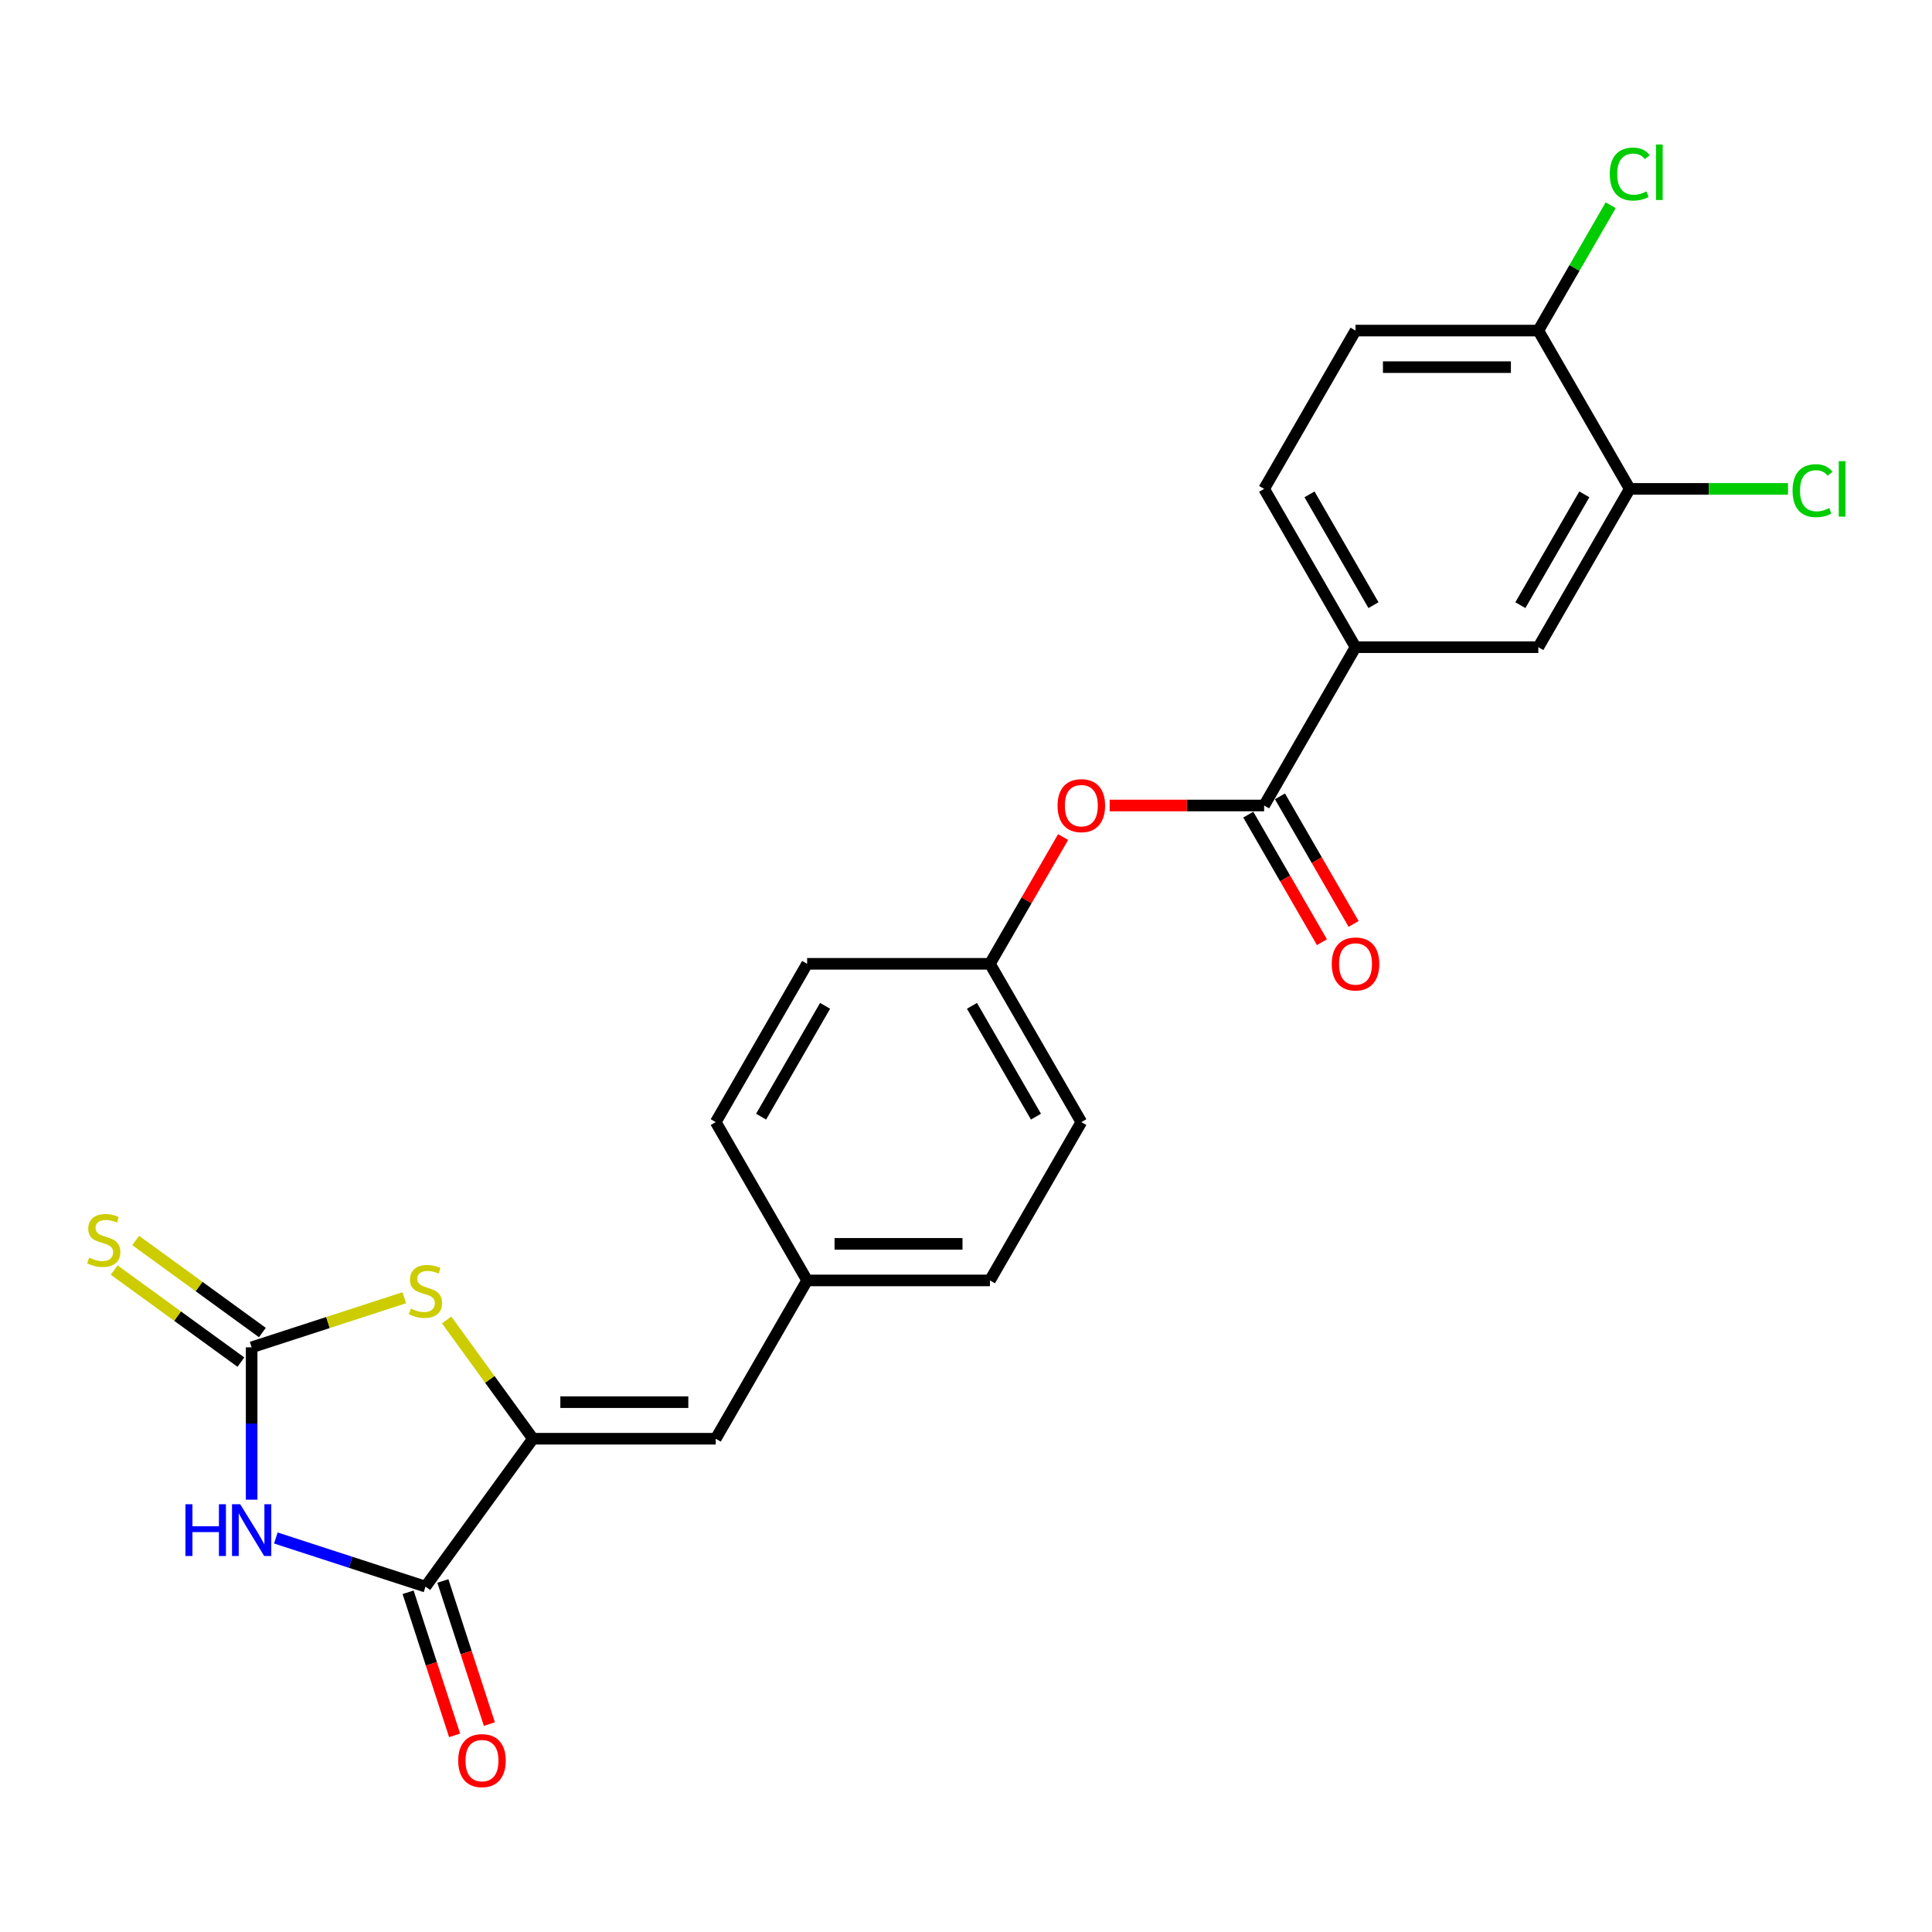 <?xml version='1.0' encoding='iso-8859-1'?>
<svg version='1.1' baseProfile='full'
              xmlns='http://www.w3.org/2000/svg'
                      xmlns:rdkit='http://www.rdkit.org/xml'
                      xmlns:xlink='http://www.w3.org/1999/xlink'
                  xml:space='preserve'
width='1000px' height='1000px' viewBox='0 0 1000 1000'>
<!-- END OF HEADER -->
<rect style='opacity:1.0;fill:#FFFFFF;stroke:none' width='1000' height='1000' x='0' y='0'> </rect>
<path class='bond-0' d='M 130.249,776.229 L 130.249,736.802' style='fill:none;fill-rule:evenodd;stroke:#0000FF;stroke-width:6px;stroke-linecap:butt;stroke-linejoin:miter;stroke-opacity:1' />
<path class='bond-0' d='M 130.249,736.802 L 130.249,697.376' style='fill:none;fill-rule:evenodd;stroke:#000000;stroke-width:6px;stroke-linecap:butt;stroke-linejoin:miter;stroke-opacity:1' />
<path class='bond-2' d='M 142.776,796.062 L 181.505,808.646' style='fill:none;fill-rule:evenodd;stroke:#0000FF;stroke-width:6px;stroke-linecap:butt;stroke-linejoin:miter;stroke-opacity:1' />
<path class='bond-2' d='M 181.505,808.646 L 220.234,821.23' style='fill:none;fill-rule:evenodd;stroke:#000000;stroke-width:6px;stroke-linecap:butt;stroke-linejoin:miter;stroke-opacity:1' />
<path class='bond-3' d='M 130.249,697.376 L 169.763,684.537' style='fill:none;fill-rule:evenodd;stroke:#000000;stroke-width:6px;stroke-linecap:butt;stroke-linejoin:miter;stroke-opacity:1' />
<path class='bond-3' d='M 169.763,684.537 L 209.277,671.698' style='fill:none;fill-rule:evenodd;stroke:#CCCC00;stroke-width:6px;stroke-linecap:butt;stroke-linejoin:miter;stroke-opacity:1' />
<path class='bond-10' d='M 135.81,689.721 L 103.016,665.895' style='fill:none;fill-rule:evenodd;stroke:#000000;stroke-width:6px;stroke-linecap:butt;stroke-linejoin:miter;stroke-opacity:1' />
<path class='bond-10' d='M 103.016,665.895 L 70.221,642.068' style='fill:none;fill-rule:evenodd;stroke:#CCCC00;stroke-width:6px;stroke-linecap:butt;stroke-linejoin:miter;stroke-opacity:1' />
<path class='bond-10' d='M 124.688,705.031 L 91.893,681.204' style='fill:none;fill-rule:evenodd;stroke:#000000;stroke-width:6px;stroke-linecap:butt;stroke-linejoin:miter;stroke-opacity:1' />
<path class='bond-10' d='M 91.893,681.204 L 59.098,657.377' style='fill:none;fill-rule:evenodd;stroke:#CCCC00;stroke-width:6px;stroke-linecap:butt;stroke-linejoin:miter;stroke-opacity:1' />
<path class='bond-1' d='M 275.847,744.684 L 220.234,821.23' style='fill:none;fill-rule:evenodd;stroke:#000000;stroke-width:6px;stroke-linecap:butt;stroke-linejoin:miter;stroke-opacity:1' />
<path class='bond-5' d='M 275.847,744.684 L 370.463,744.684' style='fill:none;fill-rule:evenodd;stroke:#000000;stroke-width:6px;stroke-linecap:butt;stroke-linejoin:miter;stroke-opacity:1' />
<path class='bond-5' d='M 290.04,725.761 L 356.271,725.761' style='fill:none;fill-rule:evenodd;stroke:#000000;stroke-width:6px;stroke-linecap:butt;stroke-linejoin:miter;stroke-opacity:1' />
<path class='bond-24' d='M 275.847,744.684 L 253.519,713.951' style='fill:none;fill-rule:evenodd;stroke:#000000;stroke-width:6px;stroke-linecap:butt;stroke-linejoin:miter;stroke-opacity:1' />
<path class='bond-24' d='M 253.519,713.951 L 231.19,683.218' style='fill:none;fill-rule:evenodd;stroke:#CCCC00;stroke-width:6px;stroke-linecap:butt;stroke-linejoin:miter;stroke-opacity:1' />
<path class='bond-11' d='M 211.235,824.153 L 223.269,861.189' style='fill:none;fill-rule:evenodd;stroke:#000000;stroke-width:6px;stroke-linecap:butt;stroke-linejoin:miter;stroke-opacity:1' />
<path class='bond-11' d='M 223.269,861.189 L 235.302,898.224' style='fill:none;fill-rule:evenodd;stroke:#FF0000;stroke-width:6px;stroke-linecap:butt;stroke-linejoin:miter;stroke-opacity:1' />
<path class='bond-11' d='M 229.232,818.306 L 241.266,855.341' style='fill:none;fill-rule:evenodd;stroke:#000000;stroke-width:6px;stroke-linecap:butt;stroke-linejoin:miter;stroke-opacity:1' />
<path class='bond-11' d='M 241.266,855.341 L 253.299,892.376' style='fill:none;fill-rule:evenodd;stroke:#FF0000;stroke-width:6px;stroke-linecap:butt;stroke-linejoin:miter;stroke-opacity:1' />
<path class='bond-4' d='M 654.31,416.925 L 614.335,416.925' style='fill:none;fill-rule:evenodd;stroke:#000000;stroke-width:6px;stroke-linecap:butt;stroke-linejoin:miter;stroke-opacity:1' />
<path class='bond-4' d='M 614.335,416.925 L 574.36,416.925' style='fill:none;fill-rule:evenodd;stroke:#FF0000;stroke-width:6px;stroke-linecap:butt;stroke-linejoin:miter;stroke-opacity:1' />
<path class='bond-6' d='M 654.31,416.925 L 701.618,334.986' style='fill:none;fill-rule:evenodd;stroke:#000000;stroke-width:6px;stroke-linecap:butt;stroke-linejoin:miter;stroke-opacity:1' />
<path class='bond-13' d='M 646.116,421.656 L 665.176,454.669' style='fill:none;fill-rule:evenodd;stroke:#000000;stroke-width:6px;stroke-linecap:butt;stroke-linejoin:miter;stroke-opacity:1' />
<path class='bond-13' d='M 665.176,454.669 L 684.236,487.682' style='fill:none;fill-rule:evenodd;stroke:#FF0000;stroke-width:6px;stroke-linecap:butt;stroke-linejoin:miter;stroke-opacity:1' />
<path class='bond-13' d='M 662.504,412.195 L 681.564,445.207' style='fill:none;fill-rule:evenodd;stroke:#000000;stroke-width:6px;stroke-linecap:butt;stroke-linejoin:miter;stroke-opacity:1' />
<path class='bond-13' d='M 681.564,445.207 L 700.624,478.22' style='fill:none;fill-rule:evenodd;stroke:#FF0000;stroke-width:6px;stroke-linecap:butt;stroke-linejoin:miter;stroke-opacity:1' />
<path class='bond-16' d='M 370.463,744.684 L 417.771,662.744' style='fill:none;fill-rule:evenodd;stroke:#000000;stroke-width:6px;stroke-linecap:butt;stroke-linejoin:miter;stroke-opacity:1' />
<path class='bond-8' d='M 701.618,334.986 L 796.234,334.986' style='fill:none;fill-rule:evenodd;stroke:#000000;stroke-width:6px;stroke-linecap:butt;stroke-linejoin:miter;stroke-opacity:1' />
<path class='bond-14' d='M 701.618,334.986 L 654.31,253.046' style='fill:none;fill-rule:evenodd;stroke:#000000;stroke-width:6px;stroke-linecap:butt;stroke-linejoin:miter;stroke-opacity:1' />
<path class='bond-14' d='M 710.91,313.233 L 677.794,255.876' style='fill:none;fill-rule:evenodd;stroke:#000000;stroke-width:6px;stroke-linecap:butt;stroke-linejoin:miter;stroke-opacity:1' />
<path class='bond-7' d='M 843.542,253.046 L 796.234,334.986' style='fill:none;fill-rule:evenodd;stroke:#000000;stroke-width:6px;stroke-linecap:butt;stroke-linejoin:miter;stroke-opacity:1' />
<path class='bond-7' d='M 820.057,255.876 L 786.942,313.233' style='fill:none;fill-rule:evenodd;stroke:#000000;stroke-width:6px;stroke-linecap:butt;stroke-linejoin:miter;stroke-opacity:1' />
<path class='bond-18' d='M 843.542,253.046 L 884.501,253.046' style='fill:none;fill-rule:evenodd;stroke:#000000;stroke-width:6px;stroke-linecap:butt;stroke-linejoin:miter;stroke-opacity:1' />
<path class='bond-18' d='M 884.501,253.046 L 925.46,253.046' style='fill:none;fill-rule:evenodd;stroke:#00CC00;stroke-width:6px;stroke-linecap:butt;stroke-linejoin:miter;stroke-opacity:1' />
<path class='bond-26' d='M 843.542,253.046 L 796.234,171.107' style='fill:none;fill-rule:evenodd;stroke:#000000;stroke-width:6px;stroke-linecap:butt;stroke-linejoin:miter;stroke-opacity:1' />
<path class='bond-9' d='M 550.266,433.256 L 531.326,466.061' style='fill:none;fill-rule:evenodd;stroke:#FF0000;stroke-width:6px;stroke-linecap:butt;stroke-linejoin:miter;stroke-opacity:1' />
<path class='bond-9' d='M 531.326,466.061 L 512.387,498.865' style='fill:none;fill-rule:evenodd;stroke:#000000;stroke-width:6px;stroke-linecap:butt;stroke-linejoin:miter;stroke-opacity:1' />
<path class='bond-12' d='M 796.234,171.107 L 701.618,171.107' style='fill:none;fill-rule:evenodd;stroke:#000000;stroke-width:6px;stroke-linecap:butt;stroke-linejoin:miter;stroke-opacity:1' />
<path class='bond-12' d='M 782.041,190.03 L 715.81,190.03' style='fill:none;fill-rule:evenodd;stroke:#000000;stroke-width:6px;stroke-linecap:butt;stroke-linejoin:miter;stroke-opacity:1' />
<path class='bond-19' d='M 796.234,171.107 L 814.96,138.671' style='fill:none;fill-rule:evenodd;stroke:#000000;stroke-width:6px;stroke-linecap:butt;stroke-linejoin:miter;stroke-opacity:1' />
<path class='bond-19' d='M 814.96,138.671 L 833.687,106.236' style='fill:none;fill-rule:evenodd;stroke:#00CC00;stroke-width:6px;stroke-linecap:butt;stroke-linejoin:miter;stroke-opacity:1' />
<path class='bond-15' d='M 654.31,253.046 L 701.618,171.107' style='fill:none;fill-rule:evenodd;stroke:#000000;stroke-width:6px;stroke-linecap:butt;stroke-linejoin:miter;stroke-opacity:1' />
<path class='bond-20' d='M 417.771,662.744 L 512.387,662.744' style='fill:none;fill-rule:evenodd;stroke:#000000;stroke-width:6px;stroke-linecap:butt;stroke-linejoin:miter;stroke-opacity:1' />
<path class='bond-20' d='M 431.963,643.821 L 498.194,643.821' style='fill:none;fill-rule:evenodd;stroke:#000000;stroke-width:6px;stroke-linecap:butt;stroke-linejoin:miter;stroke-opacity:1' />
<path class='bond-21' d='M 417.771,662.744 L 370.463,580.805' style='fill:none;fill-rule:evenodd;stroke:#000000;stroke-width:6px;stroke-linecap:butt;stroke-linejoin:miter;stroke-opacity:1' />
<path class='bond-17' d='M 512.387,498.865 L 417.771,498.865' style='fill:none;fill-rule:evenodd;stroke:#000000;stroke-width:6px;stroke-linecap:butt;stroke-linejoin:miter;stroke-opacity:1' />
<path class='bond-25' d='M 512.387,498.865 L 559.694,580.805' style='fill:none;fill-rule:evenodd;stroke:#000000;stroke-width:6px;stroke-linecap:butt;stroke-linejoin:miter;stroke-opacity:1' />
<path class='bond-25' d='M 503.095,520.618 L 536.21,577.975' style='fill:none;fill-rule:evenodd;stroke:#000000;stroke-width:6px;stroke-linecap:butt;stroke-linejoin:miter;stroke-opacity:1' />
<path class='bond-22' d='M 512.387,662.744 L 559.694,580.805' style='fill:none;fill-rule:evenodd;stroke:#000000;stroke-width:6px;stroke-linecap:butt;stroke-linejoin:miter;stroke-opacity:1' />
<path class='bond-23' d='M 370.463,580.805 L 417.771,498.865' style='fill:none;fill-rule:evenodd;stroke:#000000;stroke-width:6px;stroke-linecap:butt;stroke-linejoin:miter;stroke-opacity:1' />
<path class='bond-23' d='M 393.947,577.975 L 427.063,520.618' style='fill:none;fill-rule:evenodd;stroke:#000000;stroke-width:6px;stroke-linecap:butt;stroke-linejoin:miter;stroke-opacity:1' />
<path  class='atom-0' d='M 95.979 778.594
L 99.612 778.594
L 99.612 789.986
L 113.313 789.986
L 113.313 778.594
L 116.946 778.594
L 116.946 805.389
L 113.313 805.389
L 113.313 793.014
L 99.612 793.014
L 99.612 805.389
L 95.979 805.389
L 95.979 778.594
' fill='#0000FF'/>
<path  class='atom-0' d='M 124.326 778.594
L 133.106 792.786
Q 133.977 794.187, 135.377 796.722
Q 136.777 799.258, 136.853 799.41
L 136.853 778.594
L 140.411 778.594
L 140.411 805.389
L 136.74 805.389
L 127.316 789.872
Q 126.218 788.056, 125.045 785.974
Q 123.91 783.893, 123.569 783.249
L 123.569 805.389
L 120.087 805.389
L 120.087 778.594
L 124.326 778.594
' fill='#0000FF'/>
<path  class='atom-4' d='M 212.664 677.335
Q 212.967 677.448, 214.216 677.978
Q 215.465 678.508, 216.828 678.849
Q 218.228 679.151, 219.59 679.151
Q 222.126 679.151, 223.602 677.94
Q 225.078 676.691, 225.078 674.534
Q 225.078 673.058, 224.321 672.15
Q 223.602 671.242, 222.467 670.75
Q 221.331 670.258, 219.439 669.69
Q 217.055 668.971, 215.616 668.29
Q 214.216 667.608, 213.194 666.17
Q 212.21 664.732, 212.21 662.31
Q 212.21 658.941, 214.481 656.86
Q 216.79 654.778, 221.331 654.778
Q 224.435 654.778, 227.954 656.254
L 227.084 659.169
Q 223.867 657.844, 221.445 657.844
Q 218.833 657.844, 217.395 658.941
Q 215.957 660.001, 215.995 661.856
Q 215.995 663.294, 216.714 664.164
Q 217.471 665.035, 218.531 665.527
Q 219.628 666.019, 221.445 666.586
Q 223.867 667.343, 225.305 668.1
Q 226.743 668.857, 227.765 670.409
Q 228.825 671.923, 228.825 674.534
Q 228.825 678.243, 226.327 680.249
Q 223.867 682.217, 219.742 682.217
Q 217.357 682.217, 215.541 681.687
Q 213.762 681.195, 211.643 680.325
L 212.664 677.335
' fill='#CCCC00'/>
<path  class='atom-10' d='M 547.394 417.001
Q 547.394 410.567, 550.574 406.972
Q 553.753 403.377, 559.694 403.377
Q 565.636 403.377, 568.815 406.972
Q 571.995 410.567, 571.995 417.001
Q 571.995 423.511, 568.778 427.22
Q 565.561 430.891, 559.694 430.891
Q 553.79 430.891, 550.574 427.22
Q 547.394 423.549, 547.394 417.001
M 559.694 427.863
Q 563.782 427.863, 565.977 425.138
Q 568.21 422.375, 568.21 417.001
Q 568.21 411.741, 565.977 409.091
Q 563.782 406.404, 559.694 406.404
Q 555.607 406.404, 553.374 409.053
Q 551.179 411.703, 551.179 417.001
Q 551.179 422.413, 553.374 425.138
Q 555.607 427.863, 559.694 427.863
' fill='#FF0000'/>
<path  class='atom-11' d='M 46.134 650.959
Q 46.437 651.072, 47.686 651.602
Q 48.935 652.132, 50.297 652.473
Q 51.697 652.776, 53.06 652.776
Q 55.596 652.776, 57.072 651.564
Q 58.547 650.316, 58.547 648.158
Q 58.547 646.682, 57.791 645.774
Q 57.072 644.866, 55.936 644.374
Q 54.801 643.882, 52.908 643.314
Q 50.524 642.595, 49.086 641.914
Q 47.686 641.232, 46.664 639.794
Q 45.68 638.356, 45.68 635.934
Q 45.68 632.566, 47.951 630.484
Q 50.259 628.403, 54.801 628.403
Q 57.904 628.403, 61.424 629.879
L 60.553 632.793
Q 57.336 631.468, 54.914 631.468
Q 52.303 631.468, 50.865 632.566
Q 49.427 633.625, 49.464 635.48
Q 49.464 636.918, 50.184 637.788
Q 50.94 638.659, 52 639.151
Q 53.098 639.643, 54.914 640.211
Q 57.336 640.968, 58.775 641.724
Q 60.213 642.481, 61.235 644.033
Q 62.294 645.547, 62.294 648.158
Q 62.294 651.867, 59.796 653.873
Q 57.336 655.841, 53.211 655.841
Q 50.827 655.841, 49.01 655.311
Q 47.231 654.819, 45.112 653.949
L 46.134 650.959
' fill='#CCCC00'/>
<path  class='atom-12' d='M 237.172 911.29
Q 237.172 904.856, 240.351 901.261
Q 243.53 897.665, 249.472 897.665
Q 255.413 897.665, 258.593 901.261
Q 261.772 904.856, 261.772 911.29
Q 261.772 917.8, 258.555 921.509
Q 255.338 925.18, 249.472 925.18
Q 243.568 925.18, 240.351 921.509
Q 237.172 917.837, 237.172 911.29
M 249.472 922.152
Q 253.559 922.152, 255.754 919.427
Q 257.987 916.664, 257.987 911.29
Q 257.987 906.029, 255.754 903.38
Q 253.559 900.693, 249.472 900.693
Q 245.384 900.693, 243.151 903.342
Q 240.956 905.992, 240.956 911.29
Q 240.956 916.702, 243.151 919.427
Q 245.384 922.152, 249.472 922.152
' fill='#FF0000'/>
<path  class='atom-14' d='M 689.318 498.941
Q 689.318 492.507, 692.497 488.912
Q 695.676 485.316, 701.618 485.316
Q 707.56 485.316, 710.739 488.912
Q 713.918 492.507, 713.918 498.941
Q 713.918 505.45, 710.701 509.159
Q 707.484 512.83, 701.618 512.83
Q 695.714 512.83, 692.497 509.159
Q 689.318 505.488, 689.318 498.941
M 701.618 509.803
Q 705.705 509.803, 707.9 507.078
Q 710.133 504.315, 710.133 498.941
Q 710.133 493.68, 707.9 491.031
Q 705.705 488.344, 701.618 488.344
Q 697.531 488.344, 695.298 490.993
Q 693.103 493.642, 693.103 498.941
Q 693.103 504.353, 695.298 507.078
Q 697.531 509.803, 701.618 509.803
' fill='#FF0000'/>
<path  class='atom-19' d='M 927.825 253.974
Q 927.825 247.313, 930.929 243.831
Q 934.07 240.311, 940.012 240.311
Q 945.537 240.311, 948.489 244.209
L 945.991 246.253
Q 943.834 243.414, 940.012 243.414
Q 935.962 243.414, 933.805 246.139
Q 931.685 248.826, 931.685 253.974
Q 931.685 259.272, 933.881 261.997
Q 936.113 264.722, 940.428 264.722
Q 943.38 264.722, 946.824 262.943
L 947.884 265.782
Q 946.483 266.69, 944.364 267.22
Q 942.245 267.75, 939.898 267.75
Q 934.07 267.75, 930.929 264.192
Q 927.825 260.635, 927.825 253.974
' fill='#00CC00'/>
<path  class='atom-19' d='M 951.744 238.684
L 955.226 238.684
L 955.226 267.409
L 951.744 267.409
L 951.744 238.684
' fill='#00CC00'/>
<path  class='atom-20' d='M 833.209 90.094
Q 833.209 83.433, 836.313 79.952
Q 839.454 76.432, 845.396 76.432
Q 850.922 76.432, 853.874 80.33
L 851.376 82.374
Q 849.218 79.535, 845.396 79.535
Q 841.346 79.535, 839.189 82.26
Q 837.07 84.947, 837.07 90.094
Q 837.07 95.393, 839.265 98.118
Q 841.498 100.843, 845.812 100.843
Q 848.764 100.843, 852.208 99.064
L 853.268 101.902
Q 851.868 102.811, 849.748 103.341
Q 847.629 103.87, 845.282 103.87
Q 839.454 103.87, 836.313 100.313
Q 833.209 96.755, 833.209 90.094
' fill='#00CC00'/>
<path  class='atom-20' d='M 857.128 74.805
L 860.61 74.805
L 860.61 103.53
L 857.128 103.53
L 857.128 74.805
' fill='#00CC00'/>
</svg>
